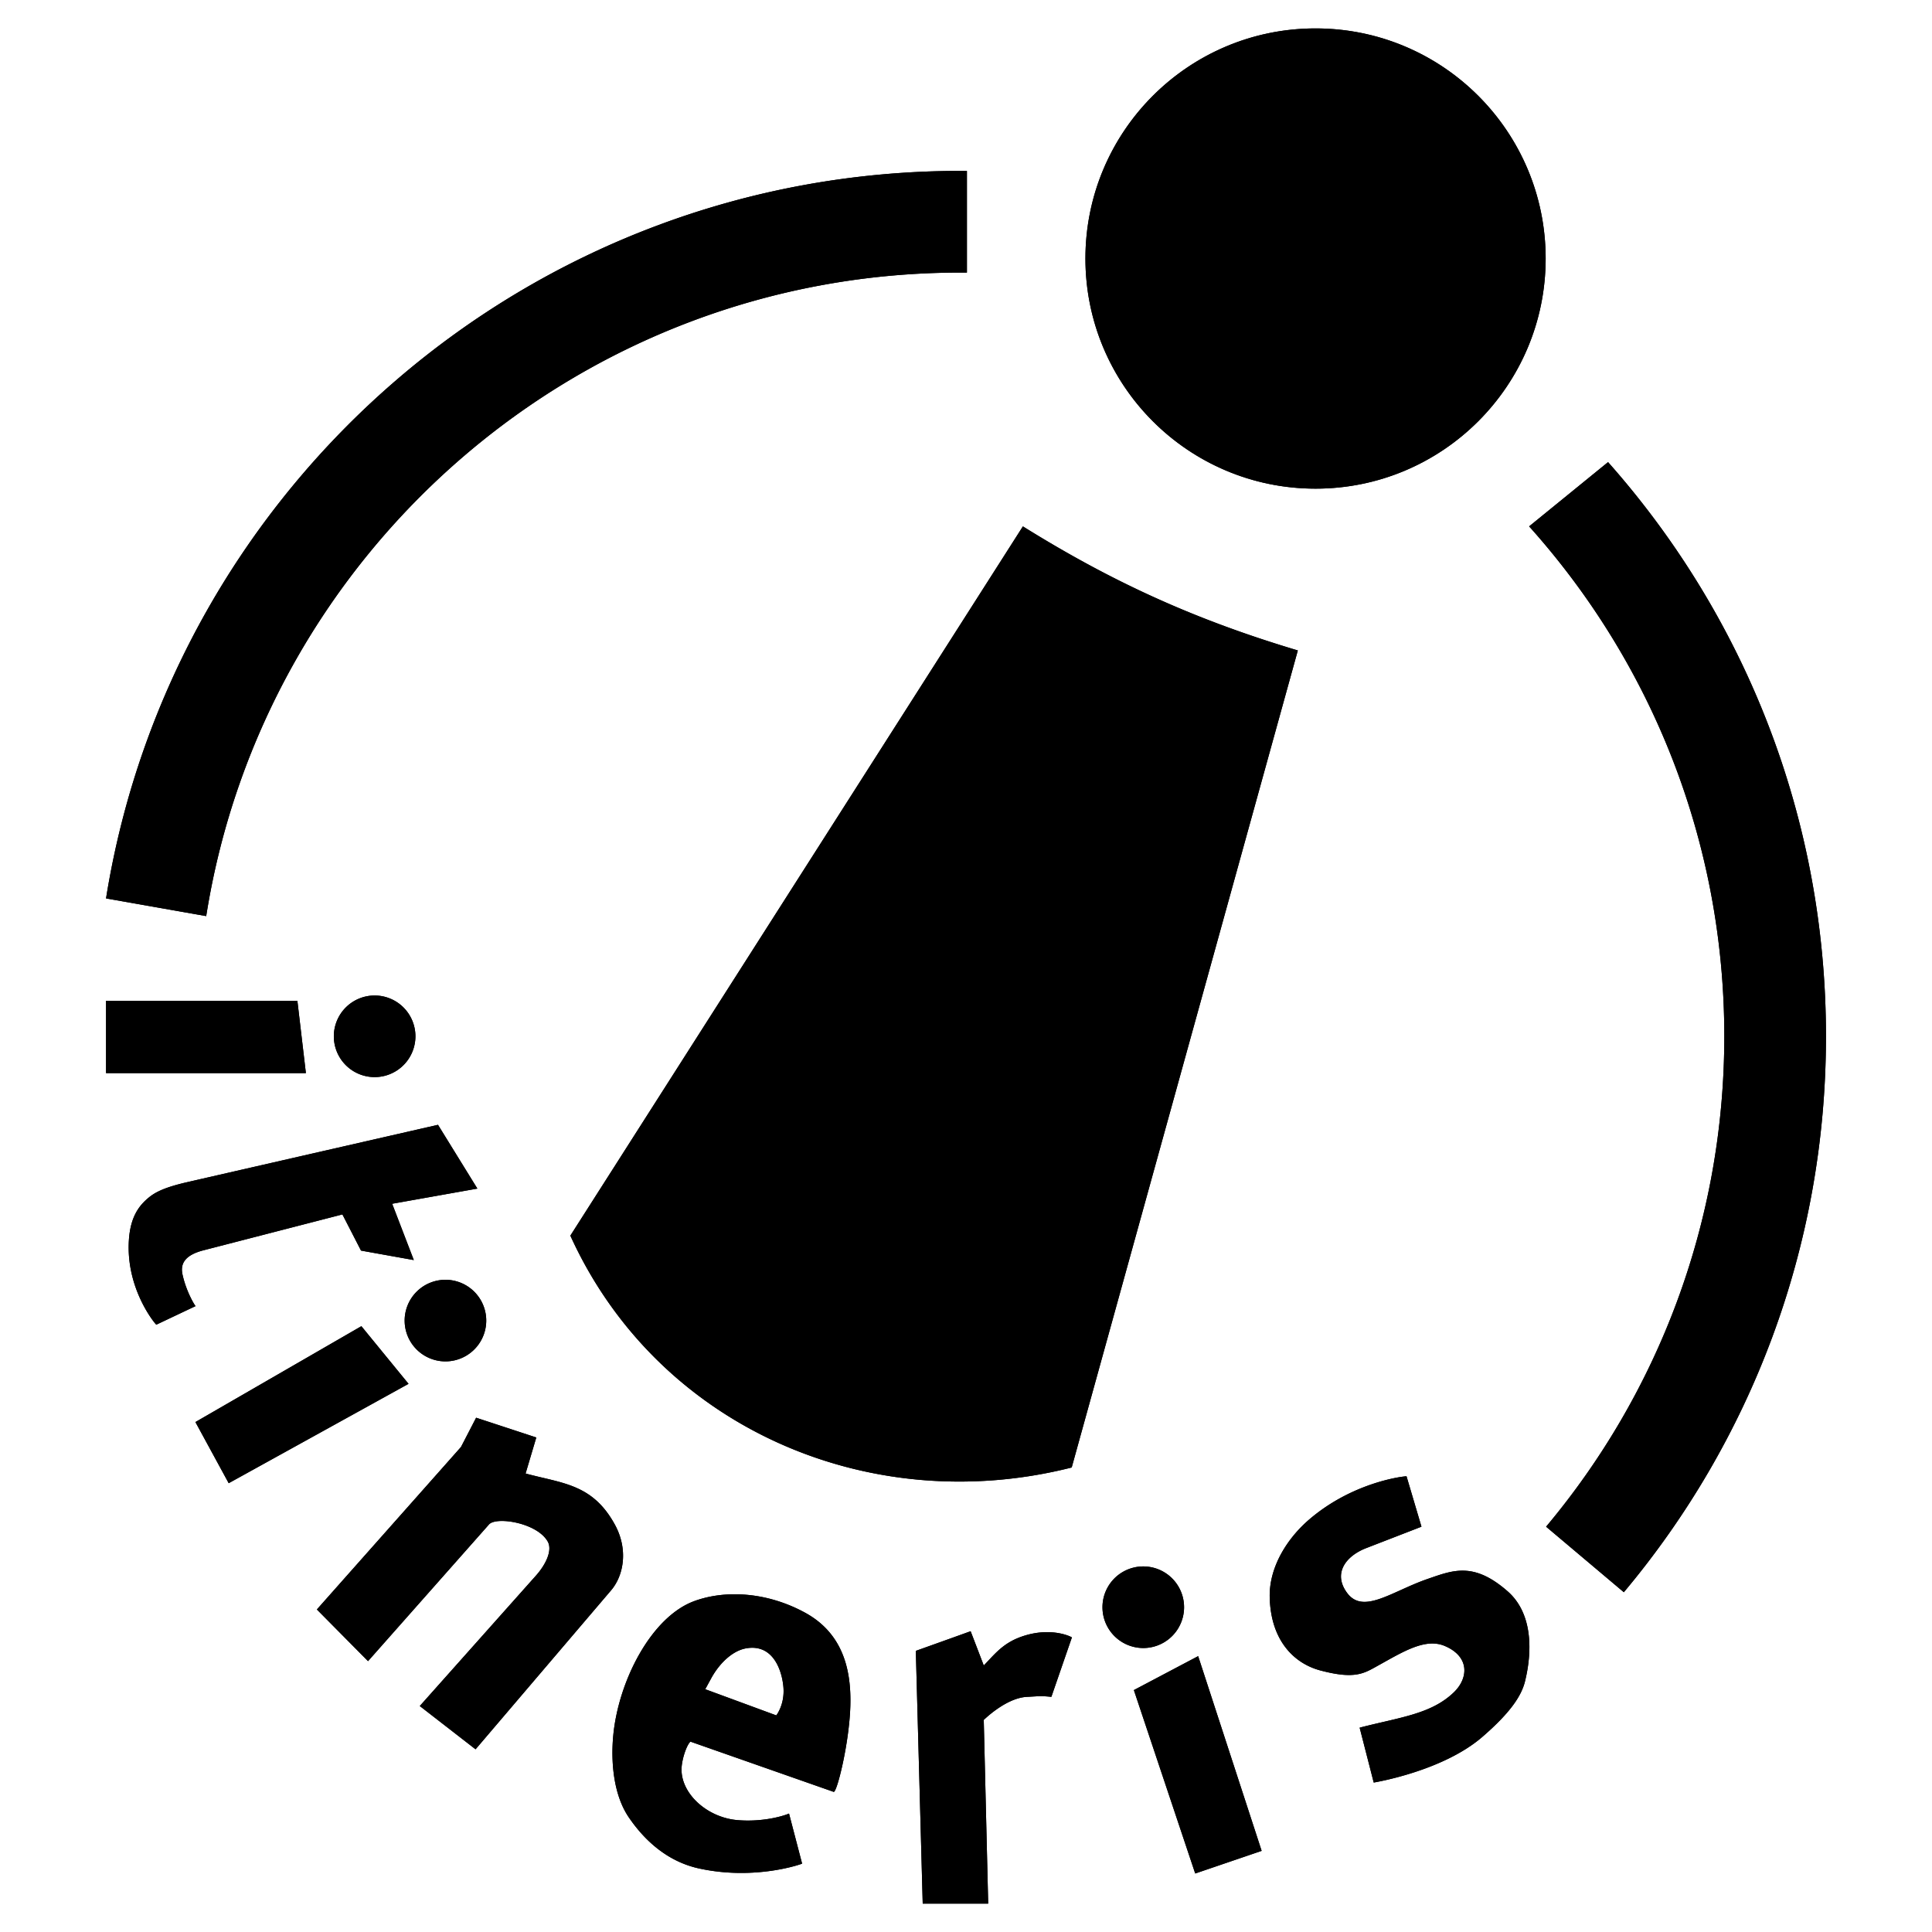<svg xmlns="http://www.w3.org/2000/svg" width="2500" height="2500" viewBox="0 0 192.756 192.756"><g fill-rule="evenodd" clip-rule="evenodd"><path fill="#fff" d="M0 0h192.756v192.756H0V0z"/><path d="M154.211 25.794c0-12.68-10.279-22.959-22.959-22.959s-22.959 10.279-22.959 22.959 10.279 22.959 22.959 22.959 22.959-10.279 22.959-22.959z"/><path d="M154.211 25.794c0-12.68-10.279-22.959-22.959-22.959s-22.959 10.279-22.959 22.959 10.279 22.959 22.959 22.959 22.959-10.279 22.959-22.959zM80.026 185.934l-1.306-4.999c.007.028-2.194.9-5.115.661-3.116-.256-5.755-2.731-5.602-5.246.057-.936.511-2.257.883-2.587l14.289 5.011c.318.111 1.555-4.839 1.663-8.568.1-3.447-.645-7.204-4.535-9.318-3.819-2.076-7.961-2.272-11.034-1.146-4.291 1.574-7.566 7.961-8.084 13.405-.251 2.64.019 5.923 1.552 8.173 1.458 2.139 3.719 4.381 7.015 5.099 5.619 1.223 10.28-.465 10.274-.485zm-2.574-14.789l-7.09-2.611.591-1.084c.798-1.466 2.097-2.747 3.474-2.994 2.749-.494 3.601 2.286 3.734 3.858.15 1.751-.701 2.81-.709 2.831zm76.802-18.827l7.756 6.539c12.588-15.003 20.168-34.349 20.168-55.464 0-21.981-8.215-42.044-21.742-57.287l-7.875 6.411c12.107 13.49 19.473 31.324 19.473 50.876-.001 18.625-6.682 35.688-17.78 48.925zM41.447 103.456a4.07 4.07 0 1 0-8.139 0 4.07 4.07 0 0 0 8.139 0zm7.065 28.363a4.07 4.07 0 1 0-8.139 0 4.07 4.07 0 0 0 8.139 0zm69.623 28.534a4.07 4.07 0 1 0-8.14.001 4.07 4.07 0 0 0 8.14-.001zM10.579 99.847v7.22h19.94l-.849-7.22H10.579zm5.019 32.316l3.919-1.856c-.039.019-.937-1.413-1.311-3.163-.211-.985.141-1.897 2.091-2.401l13.866-3.58 1.856 3.609 5.267.945-1.771-4.608-.388-1.01 8.5-1.513-3.24-5.249-.688-1.114s-21.349 4.878-25.023 5.722c-2.217.509-3.167.983-3.843 1.543-.906.751-1.816 1.841-1.973 4.234-.32 4.937 2.699 8.46 2.738 8.441zm7.22 15.816l17.942-9.914-4.704-5.751-16.559 9.565 3.321 6.1zm13.901 17.753l12.069-13.638c.713-.806 4.762-.187 5.849 1.688.509.877-.169 2.3-1.169 3.422L41.882 170.21l5.565 4.318 13.518-15.856c1.276-1.496 1.73-4.104.375-6.571-2.229-4.06-5.221-4.091-8.902-5.089l1.069-3.594-6.004-1.972s-1.452 2.816-1.512 2.922c-.01.017-7.632 8.608-11.616 13.097l-2.76 3.112 3.5 3.536c.807.816 1.604 1.619 1.604 1.619zm68.177 3.562l2.045-5.923c.014-.041-2.059-1.117-5.016-.084-1.879.656-2.703 1.778-3.775 2.879l-.689-1.802-.621-1.616-1.681.604c-1.253.451-3.787 1.355-3.787 1.355l.688 25.215h6.532l-.443-18.325c0 .011 2.189-2.196 4.316-2.302 1.209-.06 1.33-.111 2.431-.001zm14.352 17.625l6.627-2.259-6.334-19.427-6.414 3.387 6.121 18.299zm17.809-9.073c.053-.016 6.848-1.111 10.832-4.553 2.889-2.496 3.924-4.164 4.264-5.557.814-3.332.625-6.904-1.732-8.967-3.395-2.973-5.453-2.111-7.984-1.238-3.557 1.226-6.41 3.562-8.023 1.412-1.441-1.921-.207-3.675 1.902-4.492 1.061-.412 3.266-1.264 4.246-1.645l1.258-.488-1.49-5.028c-.43.007-5.404.616-9.711 4.312-2.168 1.86-4.014 4.723-3.939 7.77.107 4.339 2.459 6.602 5.053 7.289 3.479.923 4.369.282 5.75-.482 2.475-1.369 4.715-2.789 6.664-1.96 2.506 1.065 2.369 3.216.898 4.63-2.26 2.175-5.375 2.481-9.393 3.521l1.051 4.093.354 1.383zM56.905 123.28c8.656 19.047 29.738 28.269 50.019 23.131l22.561-81.516c-10.168-3.039-18.424-6.766-27.43-12.378l-45.15 70.763zM96.47 27.197V17.053c-.212-.002-.425-.002-.637-.002-43.003 0-78.665 31.438-85.253 72.585l9.993 1.764c5.753-36.384 37.259-64.205 75.261-64.205.211-.001.424 0 .636.002z"/><path d="M15.598 132.163l3.919-1.856c-.039.019-.937-1.413-1.311-3.163-.211-.985.141-1.897 2.091-2.401l13.866-3.58 1.856 3.609 5.267.945-1.771-4.608-.388-1.01 8.5-1.513-3.24-5.249-.688-1.114s-21.349 4.878-25.023 5.722c-2.217.509-3.167.983-3.843 1.543-.906.751-1.816 1.841-1.973 4.234-.32 4.937 2.699 8.46 2.738 8.441zm32.914-.344a4.07 4.07 0 1 0-8.139 0 4.07 4.07 0 0 0 8.139 0zm31.514 54.115l-1.306-4.999c.007.028-2.194.9-5.115.661-3.116-.256-5.755-2.731-5.602-5.246.057-.936.511-2.257.883-2.587l14.289 5.011c.318.111 1.555-4.839 1.663-8.568.1-3.447-.645-7.204-4.535-9.318-3.819-2.076-7.961-2.272-11.034-1.146-4.291 1.574-7.566 7.961-8.084 13.405-.251 2.64.019 5.923 1.552 8.173 1.458 2.139 3.719 4.381 7.015 5.099 5.619 1.223 10.28-.465 10.274-.485zm-2.574-14.789l-7.09-2.611.591-1.084c.798-1.466 2.097-2.747 3.474-2.994 2.749-.494 3.601 2.286 3.734 3.858.15 1.751-.701 2.81-.709 2.831zm-54.634-23.166l17.942-9.914-4.704-5.751-16.559 9.565 3.321 6.1zm131.436 4.339l7.756 6.539c12.588-15.003 20.168-34.349 20.168-55.464 0-21.981-8.215-42.044-21.742-57.287l-7.875 6.411c12.107 13.49 19.473 31.324 19.473 50.876-.001 18.625-6.682 35.688-17.78 48.925zM36.719 165.732l12.069-13.638c.713-.806 4.762-.187 5.849 1.688.509.877-.169 2.3-1.169 3.422L41.882 170.21l5.565 4.318 13.518-15.856c1.276-1.496 1.73-4.104.375-6.571-2.229-4.06-5.221-4.091-8.902-5.089l1.069-3.594-6.004-1.972s-1.452 2.816-1.512 2.922c-.01.017-7.632 8.608-11.616 13.097l-2.76 3.112 3.5 3.536c.807.816 1.604 1.619 1.604 1.619zm100.338 12.114c.053-.016 6.848-1.111 10.832-4.553 2.889-2.496 3.924-4.164 4.264-5.557.814-3.332.625-6.904-1.732-8.967-3.395-2.973-5.453-2.111-7.984-1.238-3.557 1.226-6.41 3.562-8.023 1.412-1.441-1.921-.207-3.675 1.902-4.492 1.061-.412 3.266-1.264 4.246-1.645l1.258-.488-1.49-5.028c-.43.007-5.404.616-9.711 4.312-2.168 1.86-4.014 4.723-3.939 7.77.107 4.339 2.459 6.602 5.053 7.289 3.479.923 4.369.282 5.75-.482 2.475-1.369 4.715-2.789 6.664-1.96 2.506 1.065 2.369 3.216.898 4.63-2.26 2.175-5.375 2.481-9.393 3.521l1.051 4.093.354 1.383zM56.905 123.28c8.656 19.047 29.738 28.269 50.019 23.131l22.561-81.516c-10.168-3.039-18.424-6.766-27.43-12.378l-45.15 70.763zM96.47 27.197V17.053c-.212-.002-.425-.002-.637-.002-43.003 0-78.665 31.438-85.253 72.585l9.993 1.764c5.753-36.384 37.259-64.205 75.261-64.205.211-.001.424 0 .636.002zm-55.023 76.259a4.07 4.07 0 1 0-8.139 0 4.07 4.07 0 0 0 8.139 0zm76.688 56.897a4.07 4.07 0 1 0-8.14.001 4.07 4.07 0 0 0 8.14-.001zM10.579 99.847v7.22h19.94l-.849-7.22H10.579zm94.317 69.447l2.045-5.923c.014-.041-2.059-1.117-5.016-.084-1.879.656-2.703 1.778-3.775 2.879l-.689-1.802-.621-1.616-1.681.604c-1.253.451-3.787 1.355-3.787 1.355l.688 25.215h6.532l-.443-18.325c0 .011 2.189-2.196 4.316-2.302 1.209-.06 1.33-.111 2.431-.001zm14.352 17.625l6.627-2.259-6.334-19.427-6.414 3.387 6.121 18.299z"/></g></svg>